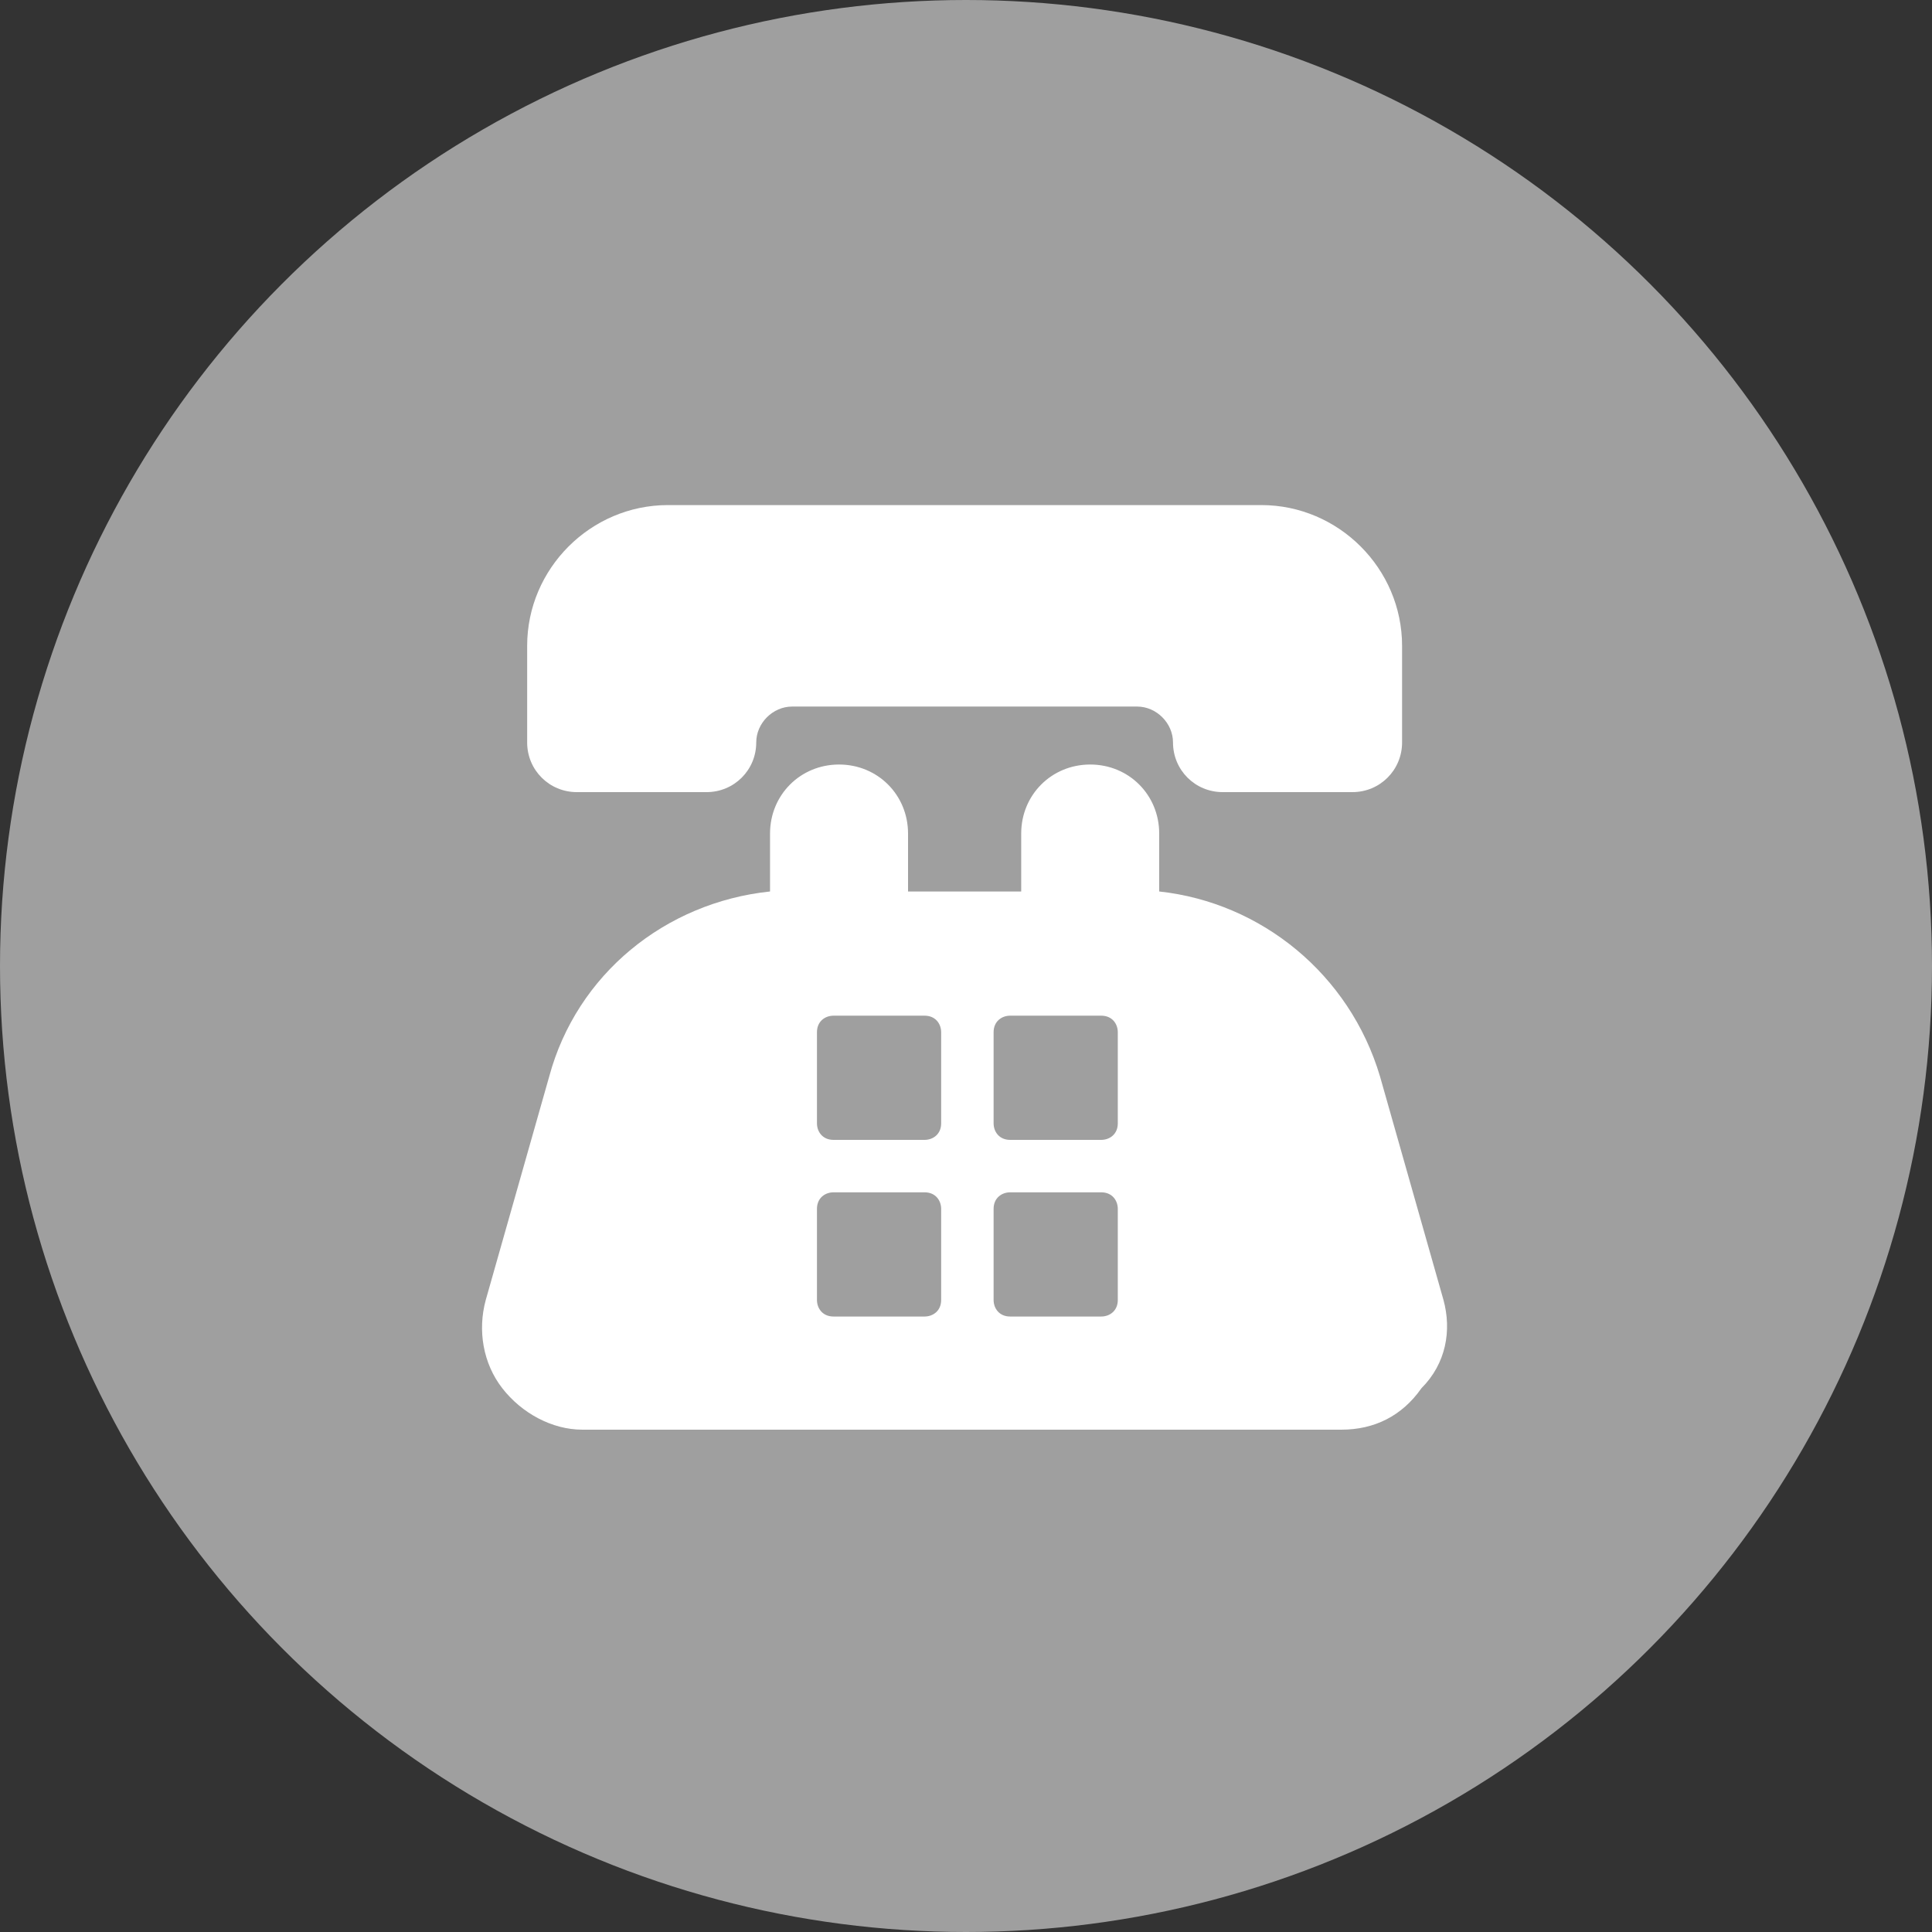 <?xml version="1.0" encoding="utf-8"?>
<!-- Generator: Adobe Illustrator 21.1.0, SVG Export Plug-In . SVG Version: 6.00 Build 0)  -->
<svg version="1.1" id="Livello_1" xmlns="http://www.w3.org/2000/svg" xmlns:xlink="http://www.w3.org/1999/xlink" x="0px" y="0px"
	 viewBox="0 0 70 70" style="enable-background:new 0 0 70 70;" xml:space="preserve">
<rect x="0" y="0" width="70" height="70" fill="#333333" stroke="none"/>
<style type="text/css">
	.st0{fill:#9F9F9F;}
	.st1{fill:#FFFFFF;}
</style>
<circle class="st0" cx="35" cy="35" r="35"/>
<g>
	<g>
		<g>
			<g>
				<path class="st1" d="M20.9,28.7h4.7c1,0,1.8-0.8,1.8-1.8c0-0.7,0.6-1.3,1.3-1.3h12.5c0.7,0,1.3,0.6,1.3,1.3c0,1,0.8,1.8,1.8,1.8
					h4.7c1,0,1.8-0.8,1.8-1.8v-3.5c0-2.8-2.3-5.1-5.1-5.1H24.2c-2.8,0-5.1,2.3-5.1,5.1v3.5C19.1,27.9,19.9,28.7,20.9,28.7z"/>
				<path class="st1" d="M52.3,47.1L50,39c-1.1-3.7-4.3-6.3-8-6.7v-2.1c0-1.4-1.1-2.5-2.5-2.5c-1.4,0-2.5,1.1-2.5,2.5v2.1h-4.1v-2.1
					c0-1.4-1.1-2.5-2.5-2.5c-1.4,0-2.5,1.1-2.5,2.5v2.1c-3.8,0.4-7,3-8,6.7l-2.3,8.1c-0.3,1.1-0.1,2.3,0.6,3.2
					c0.7,0.9,1.8,1.5,2.9,1.5h27.5c1.2,0,2.2-0.5,2.9-1.5C52.4,49.4,52.6,48.2,52.3,47.1z M34.1,47.1c0,0.4-0.3,0.6-0.6,0.6h-3.3
					c-0.4,0-0.6-0.3-0.6-0.6v-3.3c0-0.4,0.3-0.6,0.6-0.6h3.3c0.4,0,0.6,0.3,0.6,0.6V47.1z M34.1,40.7c0,0.4-0.3,0.6-0.6,0.6h-3.3
					c-0.4,0-0.6-0.3-0.6-0.6v-3.3c0-0.4,0.3-0.6,0.6-0.6h3.3c0.4,0,0.6,0.3,0.6,0.6V40.7z M40.5,47.1c0,0.4-0.3,0.6-0.6,0.6h-3.3
					c-0.4,0-0.6-0.3-0.6-0.6v-3.3c0-0.4,0.3-0.6,0.6-0.6h3.3c0.4,0,0.6,0.3,0.6,0.6V47.1z M40.5,40.7c0,0.4-0.3,0.6-0.6,0.6h-3.3
					c-0.4,0-0.6-0.3-0.6-0.6v-3.3c0-0.4,0.3-0.6,0.6-0.6h3.3c0.4,0,0.6,0.3,0.6,0.6V40.7z"/>
			</g>
		</g>
	</g>
	<g>
	</g>
	<g>
	</g>
	<g>
	</g>
	<g>
	</g>
	<g>
	</g>
	<g>
	</g>
	<g>
	</g>
	<g>
	</g>
	<g>
	</g>
	<g>
	</g>
	<g>
	</g>
	<g>
	</g>
	<g>
	</g>
	<g>
	</g>
	<g>
	</g>
</g>
</svg>
